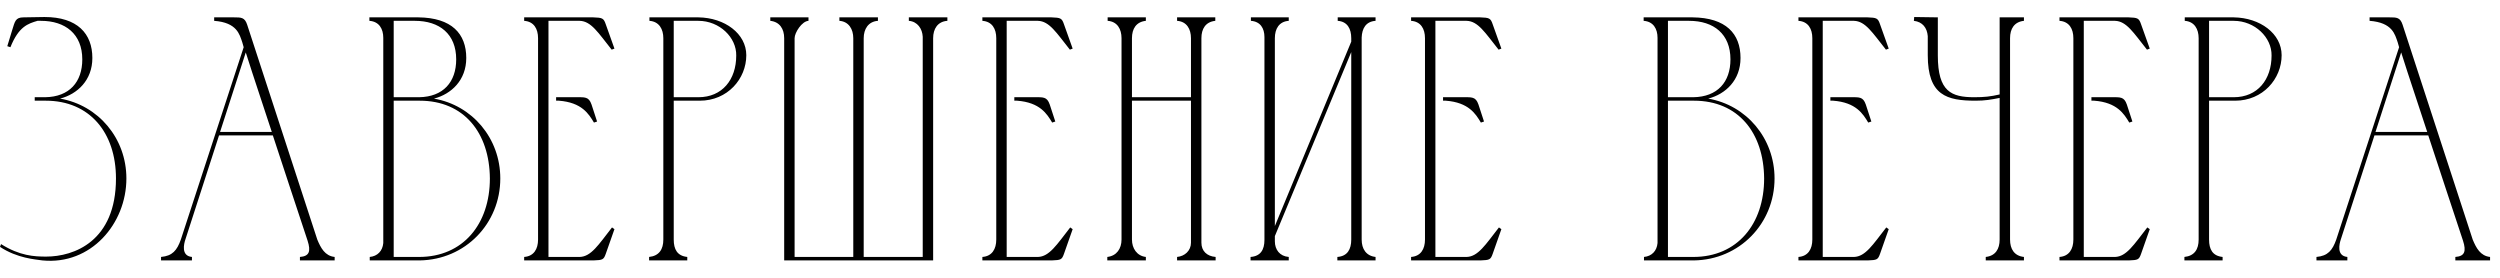 <?xml version="1.0" encoding="UTF-8"?> <svg xmlns="http://www.w3.org/2000/svg" width="144" height="16" viewBox="0 0 144 16" fill="none"><path d="M0.6 2.72L0.42 2.66C0.52 2.32 0.62 2 0.7 1.74C0.86 1.24 0.88 1 1.36 1C1.76 1 2.16 0.98 2.56 0.98C4.46 0.98 5.32 1.94 5.32 3.34C5.32 4.62 4.46 5.42 3.46 5.68C5.66 6.06 7.28 7.96 7.28 10.28C7.28 12.88 5.24 15.28 2.44 15C2.04 14.94 1 14.88 0 14.22L0.06 14.06C1.14 14.74 1.98 14.78 2.66 14.78C4.26 14.78 6.68 13.9 6.68 10.28C6.68 7.64 5.16 5.8 2.64 5.8C2.42 5.8 2.22 5.8 2 5.8V5.6H2.6C4 5.58 4.74 4.72 4.74 3.42C4.74 1.96 3.76 1.2 2.36 1.2C2.3 1.2 2.24 1.2 2.16 1.2C1.62 1.36 1.08 1.52 0.6 2.72ZM9.276 15V14.8C9.936 14.74 10.196 14.42 10.416 13.8L14.036 2.72L13.956 2.44C13.796 1.98 13.656 1.3 12.336 1.2V1C12.716 1 13.096 1 13.476 1C13.896 1 14.096 1 14.236 1.42L18.276 13.8C18.476 14.28 18.716 14.74 19.276 14.8V15H17.276V14.8C17.816 14.76 17.916 14.48 17.716 13.86C17.056 11.86 16.376 9.82 15.716 7.8H12.616L10.676 13.8C10.596 14.04 10.416 14.74 11.056 14.8V15H9.276ZM12.676 7.6H15.656C15.156 6.06 14.636 4.54 14.156 3.02L12.676 7.6ZM24.177 15H21.297V14.8C21.737 14.76 22.037 14.46 22.077 14V2.18C22.077 1.66 21.837 1.24 21.277 1.2V1H24.097C26.017 1.02 26.857 1.94 26.857 3.34C26.857 4.62 25.997 5.42 24.997 5.68C27.197 6.06 28.817 7.96 28.817 10.28C28.817 12.88 26.797 14.96 24.177 15ZM22.677 5.6H24.137C25.537 5.58 26.277 4.72 26.277 3.42C26.277 1.96 25.317 1.2 23.897 1.2H22.677V5.6ZM24.137 14.8C26.677 14.8 28.217 12.9 28.217 10.28C28.197 7.64 26.717 5.8 24.177 5.8C23.677 5.8 23.157 5.8 22.677 5.8V14.8H24.137ZM30.192 1H34.172C34.692 1.02 34.772 1.04 34.892 1.4L35.392 2.8L35.232 2.86C34.452 1.88 34.052 1.22 33.392 1.2H31.592V14.8H33.392C34.052 14.78 34.472 14.1 35.252 13.1L35.392 13.2L34.892 14.62C34.772 14.96 34.712 14.98 34.192 15H30.192V14.8C30.752 14.76 30.992 14.34 30.992 13.8V2.2C30.992 1.66 30.752 1.24 30.192 1.2V1ZM32.032 5.6H32.192C32.552 5.6 32.872 5.6 33.152 5.6C33.692 5.6 33.912 5.56 34.072 6.02L34.392 7L34.212 7.06C33.912 6.56 33.512 5.9 32.192 5.8H32.032V5.6ZM37.407 1.2V1H40.227C41.748 1.02 42.987 1.94 42.987 3.18C42.987 4.54 41.907 5.8 40.307 5.8H38.807V13.8C38.807 14.36 39.008 14.74 39.587 14.8V15H37.388V14.8C37.968 14.74 38.208 14.36 38.208 13.8V2.18V2.2C38.208 1.68 37.968 1.24 37.407 1.2ZM40.227 1.2H38.807V5.6H40.227C41.608 5.6 42.407 4.58 42.407 3.2C42.428 2.16 41.447 1.2 40.227 1.2ZM44.369 1.2V1H46.569V1.2C46.189 1.22 45.769 1.88 45.769 2.2V14.8H49.149V2.2C49.149 1.68 48.889 1.24 48.349 1.2V1H50.569V1.2C50.009 1.24 49.749 1.68 49.749 2.2V14.8H53.149V2.12C53.129 1.66 52.849 1.24 52.349 1.2V1H54.569V1.2C54.009 1.24 53.749 1.66 53.749 2.2V15H45.169V2.2C45.169 1.66 44.909 1.26 44.369 1.2ZM56.585 1H60.565C61.085 1.02 61.165 1.04 61.285 1.4L61.785 2.8L61.625 2.86C60.845 1.88 60.445 1.22 59.785 1.2H57.985V14.8H59.785C60.445 14.78 60.865 14.1 61.645 13.1L61.785 13.2L61.285 14.62C61.165 14.96 61.105 14.98 60.585 15H56.585V14.8C57.145 14.76 57.385 14.34 57.385 13.8V2.2C57.385 1.66 57.145 1.24 56.585 1.2V1ZM58.425 5.6H58.585C58.945 5.6 59.265 5.6 59.545 5.6C60.085 5.6 60.305 5.56 60.465 6.02L60.785 7L60.605 7.06C60.305 6.56 59.905 5.9 58.585 5.8H58.425V5.6ZM63.781 14.8C64.32 14.74 64.6 14.32 64.6 13.8V2.2C64.6 1.68 64.361 1.24 63.8 1.2V1H66.001V1.2C65.441 1.26 65.201 1.66 65.201 2.2V5.6H68.6V2.2C68.6 1.68 68.361 1.24 67.8 1.2V1H70.001V1.2C69.441 1.26 69.201 1.66 69.201 2.2V13.98C69.201 14.46 69.52 14.76 70.02 14.8V15H67.8V14.8C68.24 14.76 68.6 14.44 68.6 13.98V5.8H65.201V13.8C65.201 14.3 65.481 14.74 66.001 14.8V15H63.781V14.8ZM73.432 13.02L77.832 2.4V2.2C77.832 1.66 77.612 1.24 77.052 1.2V1H79.232V1.2C78.672 1.24 78.452 1.64 78.432 2.16V13.8C78.432 14.34 78.692 14.74 79.232 14.8V15H77.032V14.8C77.612 14.76 77.832 14.36 77.832 13.8V3L73.432 13.6V13.9C73.432 14.38 73.712 14.76 74.232 14.8V15H72.032V14.8C72.612 14.76 72.832 14.38 72.832 13.82V2.14C72.832 1.62 72.592 1.24 72.052 1.2V1H74.232V1.2C73.672 1.24 73.432 1.66 73.432 2.2V13.02ZM81.279 1H85.259C85.779 1.02 85.859 1.04 85.979 1.4L86.479 2.8L86.319 2.86C85.539 1.88 85.139 1.22 84.479 1.2H82.679V14.8H84.479C85.139 14.78 85.559 14.1 86.339 13.1L86.479 13.2L85.979 14.62C85.859 14.96 85.799 14.98 85.279 15H81.279V14.8C81.839 14.76 82.079 14.34 82.079 13.8V2.2C82.079 1.66 81.839 1.24 81.279 1.2V1ZM83.119 5.6H83.279C83.639 5.6 83.959 5.6 84.239 5.6C84.779 5.6 84.999 5.56 85.159 6.02L85.479 7L85.299 7.06C84.999 6.56 84.599 5.9 83.279 5.8H83.119V5.6ZM97.574 15H94.694V14.8C95.134 14.76 95.434 14.46 95.474 14V2.18C95.474 1.66 95.234 1.24 94.674 1.2V1H97.494C99.414 1.02 100.254 1.94 100.254 3.34C100.254 4.62 99.394 5.42 98.394 5.68C100.594 6.06 102.214 7.96 102.214 10.28C102.214 12.88 100.194 14.96 97.574 15ZM96.074 5.6H97.534C98.934 5.58 99.674 4.72 99.674 3.42C99.674 1.96 98.714 1.2 97.294 1.2H96.074V5.6ZM97.534 14.8C100.074 14.8 101.614 12.9 101.614 10.28C101.594 7.64 100.114 5.8 97.574 5.8C97.074 5.8 96.554 5.8 96.074 5.8V14.8H97.534ZM103.59 1H107.57C108.09 1.02 108.17 1.04 108.29 1.4L108.79 2.8L108.63 2.86C107.85 1.88 107.45 1.22 106.79 1.2H104.99V14.8H106.79C107.45 14.78 107.87 14.1 108.65 13.1L108.79 13.2L108.29 14.62C108.17 14.96 108.11 14.98 107.59 15H103.59V14.8C104.15 14.76 104.39 14.34 104.39 13.8V2.2C104.39 1.66 104.15 1.24 103.59 1.2V1ZM105.43 5.6H105.59C105.95 5.6 106.27 5.6 106.55 5.6C107.09 5.6 107.31 5.56 107.47 6.02L107.79 7L107.61 7.06C107.31 6.56 106.91 5.9 105.59 5.8H105.43V5.6ZM115.179 1H116.579V1.2C116.019 1.26 115.779 1.66 115.779 2.2V13.8C115.779 14.34 116.019 14.74 116.579 14.8V15H114.379V14.8C114.939 14.74 115.179 14.34 115.179 13.8V5.64C114.679 5.74 114.339 5.8 113.799 5.8C112.139 5.8 111.039 5.5 111.039 3.18V2.08C110.999 1.6 110.739 1.26 110.239 1.2L110.259 0.98L111.619 1V3.2C111.619 5.28 112.399 5.6 113.719 5.6C114.299 5.6 114.659 5.56 115.179 5.44V1ZM118.626 1H122.606C123.126 1.02 123.206 1.04 123.326 1.4L123.826 2.8L123.666 2.86C122.886 1.88 122.486 1.22 121.826 1.2H120.026V14.8H121.826C122.486 14.78 122.906 14.1 123.686 13.1L123.826 13.2L123.326 14.62C123.206 14.96 123.146 14.98 122.626 15H118.626V14.8C119.186 14.76 119.426 14.34 119.426 13.8V2.2C119.426 1.66 119.186 1.24 118.626 1.2V1ZM120.466 5.6H120.626C120.986 5.6 121.306 5.6 121.586 5.6C122.126 5.6 122.346 5.56 122.506 6.02L122.826 7L122.646 7.06C122.346 6.56 121.946 5.9 120.626 5.8H120.466V5.6ZM125.842 1.2V1H128.662C130.182 1.02 131.422 1.94 131.422 3.18C131.422 4.54 130.342 5.8 128.742 5.8H127.242V13.8C127.242 14.36 127.442 14.74 128.022 14.8V15H125.822V14.8C126.402 14.74 126.642 14.36 126.642 13.8V2.18V2.2C126.642 1.68 126.402 1.24 125.842 1.2ZM128.662 1.2H127.242V5.6H128.662C130.042 5.6 130.842 4.58 130.842 3.2C130.862 2.16 129.882 1.2 128.662 1.2ZM133.428 15V14.8C134.088 14.74 134.348 14.42 134.568 13.8L138.188 2.72L138.108 2.44C137.948 1.98 137.808 1.3 136.488 1.2V1C136.868 1 137.248 1 137.628 1C138.048 1 138.248 1 138.388 1.42L142.428 13.8C142.628 14.28 142.868 14.74 143.428 14.8V15H141.428V14.8C141.968 14.76 142.068 14.48 141.868 13.86C141.208 11.86 140.528 9.82 139.868 7.8H136.768L134.828 13.8C134.748 14.04 134.568 14.74 135.208 14.8V15H133.428ZM136.828 7.6H139.808C139.308 6.06 138.788 4.54 138.308 3.02L136.828 7.6Z" fill="black"></path></svg> 